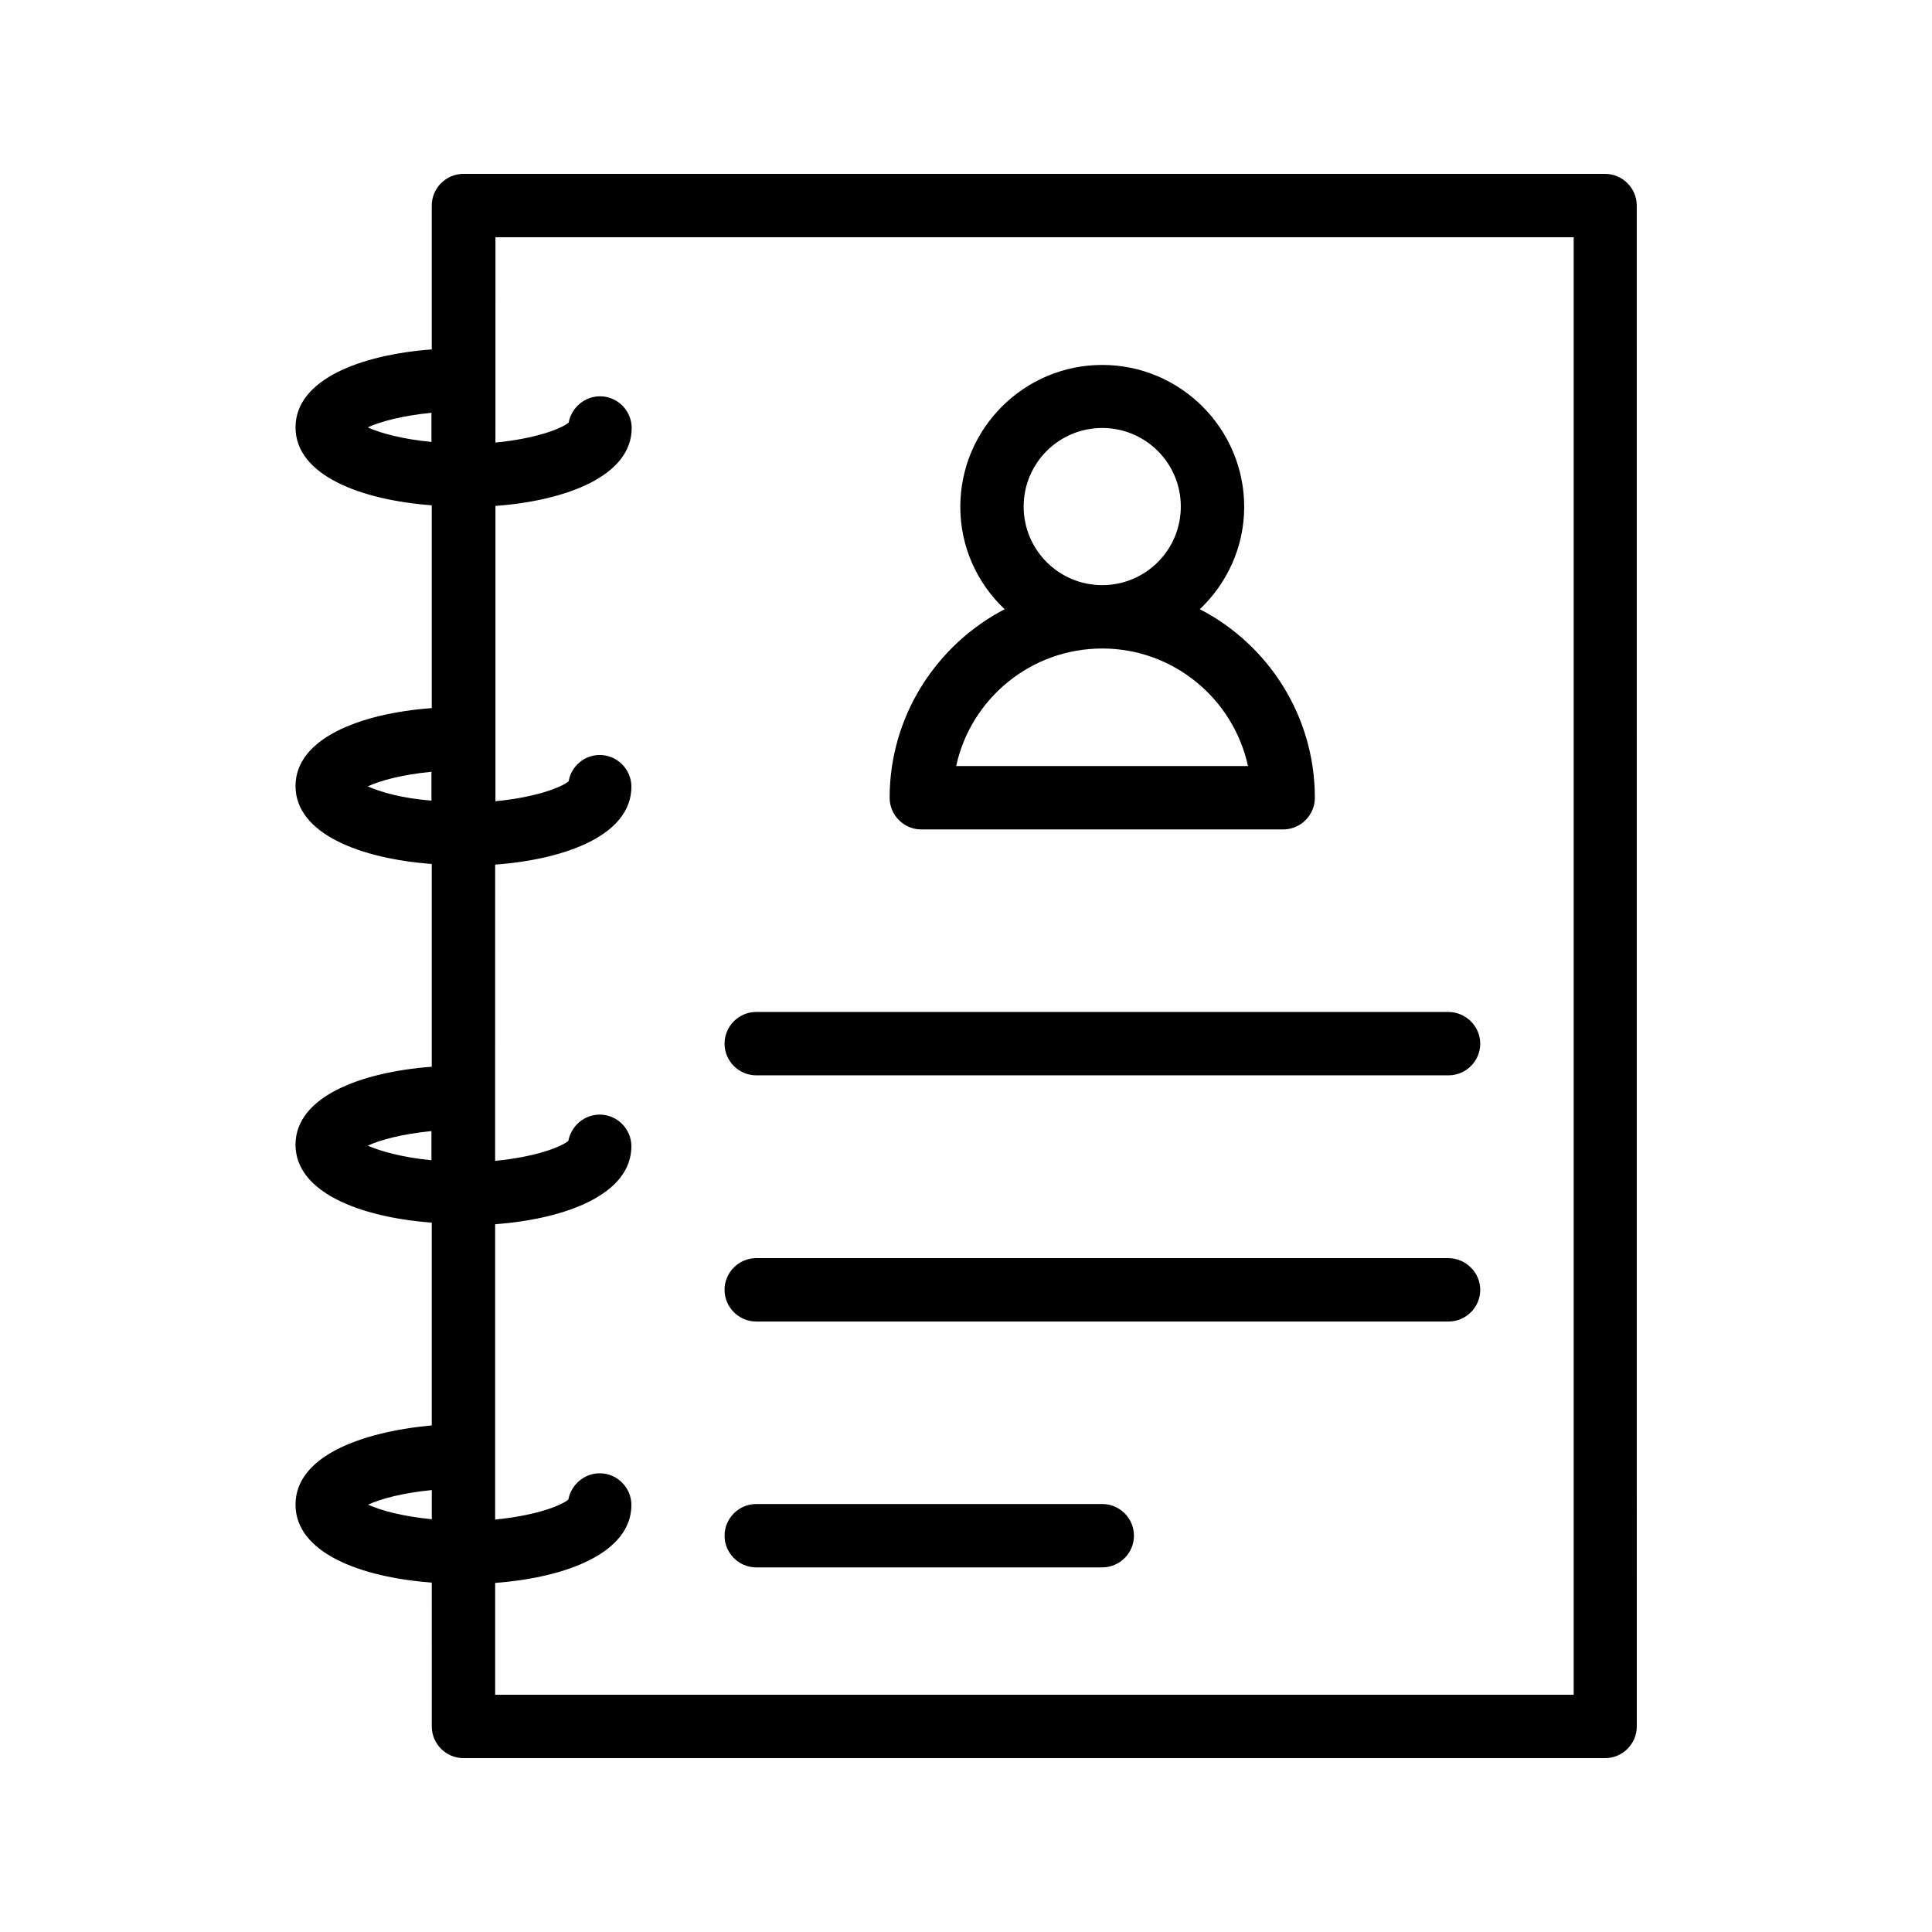 <?xml version="1.0" encoding="UTF-8"?>
<!-- Uploaded to: ICON Repo, www.svgrepo.com, Generator: ICON Repo Mixer Tools -->
<svg fill="#000000" width="800px" height="800px" version="1.1" viewBox="144 144 512 512" xmlns="http://www.w3.org/2000/svg">
 <g>
  <path d="m222.32 542.75c0 12.68 17.047 19.23 36.105 20.656l0.004 38.121c0 4.617 3.777 8.398 8.398 8.398h302.54c4.617 0 8.398-3.777 8.398-8.398l-0.008-403.05c0-4.617-3.777-8.398-8.398-8.398h-302.54c-4.617 0-8.398 3.777-8.398 8.398v38.121c-19.062 1.426-36.105 8.062-36.105 20.656s17.047 19.23 36.105 20.656v53.738c-19.062 1.426-36.105 8.062-36.105 20.656s17.047 19.23 36.105 20.656v53.738c-19.062 1.426-36.105 8.062-36.105 20.656s17.047 19.23 36.105 20.656v53.738c-19.059 1.766-36.105 8.316-36.105 20.996zm36.109 3.859c-7.809-0.754-13.602-2.352-16.879-3.863 3.273-1.512 9.07-3.106 16.879-3.863zm16.793 16.879c19.062-1.426 36.105-8.062 36.105-20.656 0-4.617-3.777-8.398-8.398-8.398-4.113 0-7.559 3.023-8.312 6.969-2.016 1.68-8.902 4.281-19.398 5.289v-78.258c19.062-1.426 36.105-8.062 36.105-20.656 0-4.617-3.777-8.398-8.398-8.398-4.113 0-7.559 3.023-8.312 6.969-2.016 1.68-8.902 4.281-19.398 5.289l0.008-78.504c19.062-1.426 36.105-7.977 36.105-20.656 0-4.617-3.777-8.398-8.398-8.398-4.113 0-7.559 3.023-8.23 6.969-2.016 1.68-8.902 4.281-19.398 5.289v-78.258c19.062-1.426 36.105-8.062 36.105-20.656 0-4.617-3.777-8.398-8.398-8.398-4.113 0-7.559 3.023-8.312 6.969-2.016 1.68-8.902 4.281-19.398 5.289l0.008-54.406h285.74v386.25h-285.82zm-33.758-306.23c3.273-1.512 9.07-3.106 16.879-3.863v7.727c-7.809-0.758-13.602-2.352-16.879-3.863zm0 95.133c3.273-1.512 9.07-3.106 16.879-3.863v7.641c-7.727-0.586-13.52-2.266-16.879-3.777zm0 95.223c3.273-1.512 9.07-3.106 16.879-3.863v7.727c-7.809-0.758-13.602-2.438-16.879-3.863z"/>
  <path d="m388.16 363.81h95.891c4.617 0 8.398-3.777 8.398-8.398 0-21.746-12.426-40.641-30.48-49.961 7.223-6.887 11.754-16.457 11.754-27.121 0-20.738-16.879-37.617-37.617-37.617s-37.617 16.879-37.617 37.617c0 10.664 4.535 20.32 11.754 27.121-18.055 9.406-30.48 28.297-30.48 49.961 0 4.621 3.777 8.398 8.398 8.398zm47.945-106.39c11.504 0 20.824 9.32 20.824 20.824s-9.32 20.824-20.824 20.824c-11.504 0-20.824-9.32-20.824-20.824s9.32-20.824 20.824-20.824zm0 58.441c18.895 0 34.762 13.352 38.625 31.152h-77.336c3.863-17.801 19.734-31.152 38.711-31.152z"/>
  <path d="m527.8 412.18h-183.39c-4.617 0-8.398 3.777-8.398 8.398 0 4.617 3.777 8.398 8.398 8.398h183.47c4.617 0 8.398-3.777 8.398-8.398 0-4.621-3.859-8.398-8.48-8.398z"/>
  <path d="m527.8 477.42h-183.39c-4.617 0-8.398 3.777-8.398 8.398 0 4.617 3.777 8.398 8.398 8.398h183.47c4.617 0 8.398-3.777 8.398-8.398s-3.859-8.398-8.48-8.398z"/>
  <path d="m436.11 542.58h-91.695c-4.617 0-8.398 3.777-8.398 8.398 0 4.617 3.777 8.398 8.398 8.398l91.695-0.004c4.617 0 8.398-3.777 8.398-8.398-0.004-4.617-3.781-8.395-8.398-8.395z"/>
 </g>
</svg>